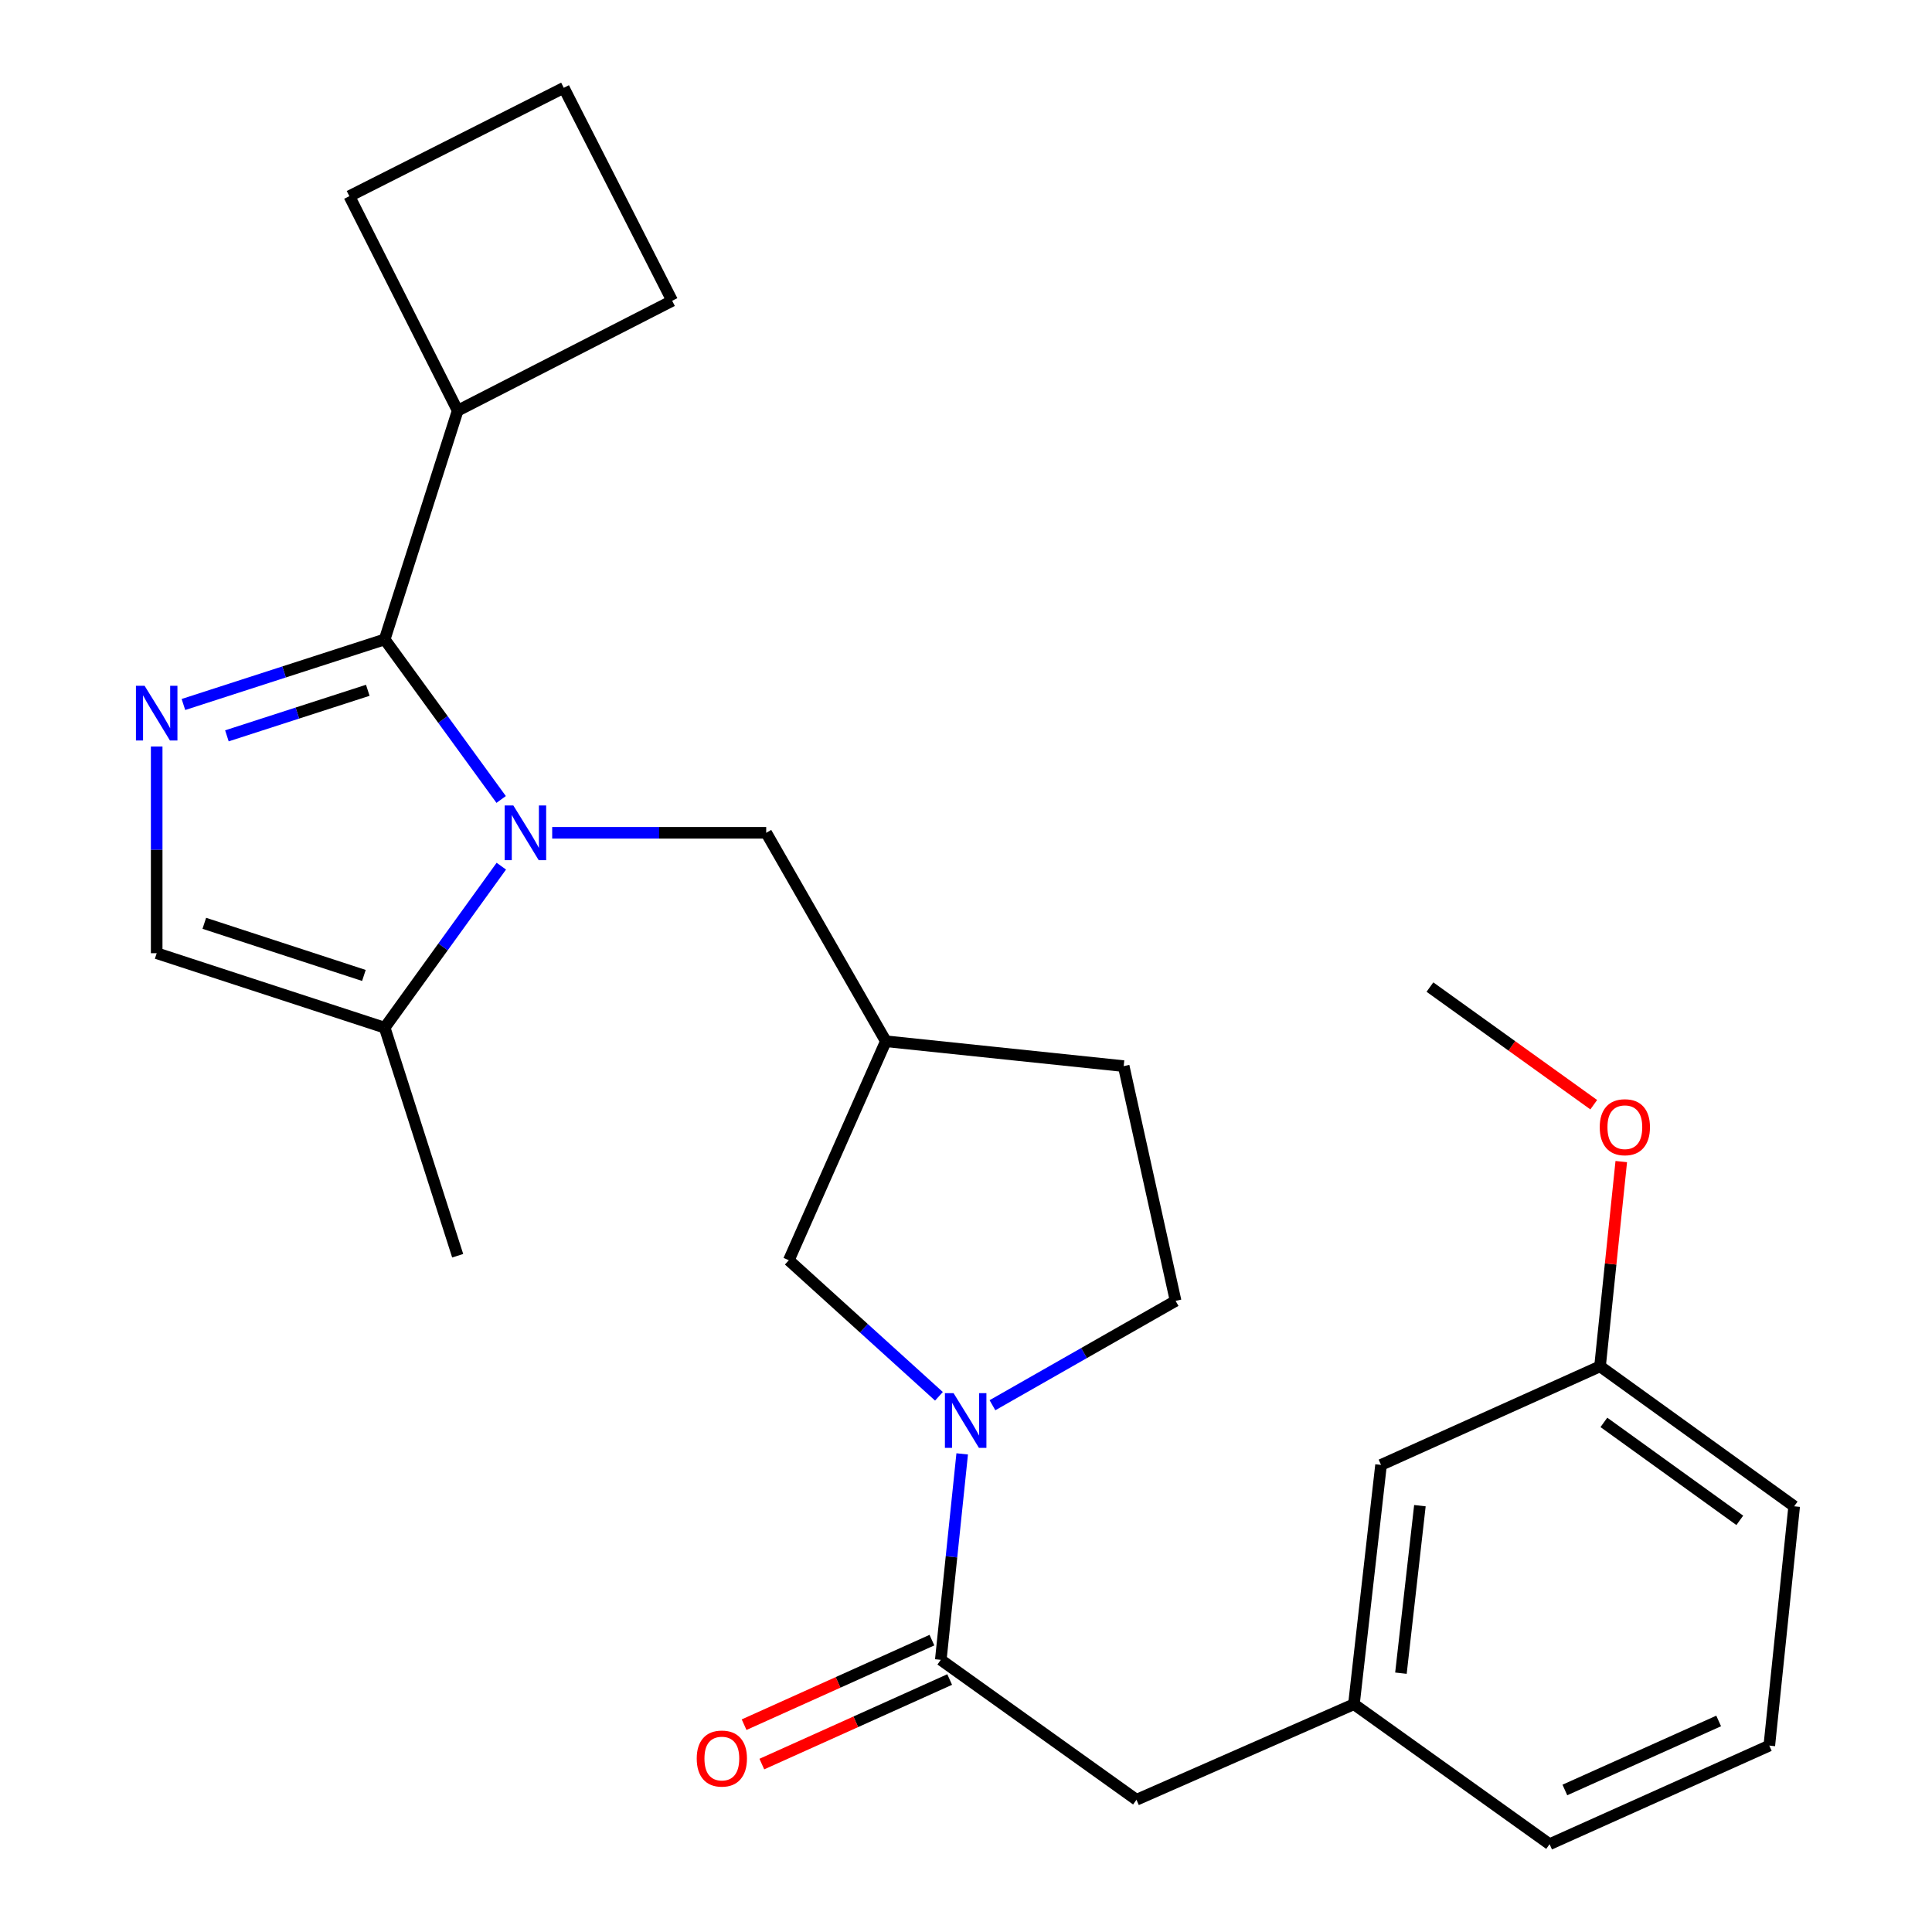 <?xml version='1.0' encoding='iso-8859-1'?>
<svg version='1.1' baseProfile='full'
              xmlns='http://www.w3.org/2000/svg'
                      xmlns:rdkit='http://www.rdkit.org/xml'
                      xmlns:xlink='http://www.w3.org/1999/xlink'
                  xml:space='preserve'
width='1000px' height='1000px' viewBox='0 0 1000 1000'>
<!-- END OF HEADER -->
<rect style='opacity:1.0;fill:#FFFFFF;stroke:none' width='1000' height='1000' x='0' y='0'> </rect>
<path class='bond-0' d='M 259.398,413.8 L 229.254,372.381' style='fill:none;fill-rule:evenodd;stroke:#0000FF;stroke-width:6px;stroke-linecap:butt;stroke-linejoin:miter;stroke-opacity:1' />
<path class='bond-0' d='M 229.254,372.381 L 199.11,330.962' style='fill:none;fill-rule:evenodd;stroke:#000000;stroke-width:6px;stroke-linecap:butt;stroke-linejoin:miter;stroke-opacity:1' />
<path class='bond-4' d='M 259.484,448.326 L 229.297,490.129' style='fill:none;fill-rule:evenodd;stroke:#0000FF;stroke-width:6px;stroke-linecap:butt;stroke-linejoin:miter;stroke-opacity:1' />
<path class='bond-4' d='M 229.297,490.129 L 199.11,531.931' style='fill:none;fill-rule:evenodd;stroke:#000000;stroke-width:6px;stroke-linecap:butt;stroke-linejoin:miter;stroke-opacity:1' />
<path class='bond-6' d='M 285.812,431.055 L 341.2,431.055' style='fill:none;fill-rule:evenodd;stroke:#0000FF;stroke-width:6px;stroke-linecap:butt;stroke-linejoin:miter;stroke-opacity:1' />
<path class='bond-6' d='M 341.2,431.055 L 396.588,431.055' style='fill:none;fill-rule:evenodd;stroke:#000000;stroke-width:6px;stroke-linecap:butt;stroke-linejoin:miter;stroke-opacity:1' />
<path class='bond-1' d='M 199.11,330.962 L 147.025,347.802' style='fill:none;fill-rule:evenodd;stroke:#000000;stroke-width:6px;stroke-linecap:butt;stroke-linejoin:miter;stroke-opacity:1' />
<path class='bond-1' d='M 147.025,347.802 L 94.941,364.643' style='fill:none;fill-rule:evenodd;stroke:#0000FF;stroke-width:6px;stroke-linecap:butt;stroke-linejoin:miter;stroke-opacity:1' />
<path class='bond-1' d='M 190.365,357.294 L 153.906,369.082' style='fill:none;fill-rule:evenodd;stroke:#000000;stroke-width:6px;stroke-linecap:butt;stroke-linejoin:miter;stroke-opacity:1' />
<path class='bond-1' d='M 153.906,369.082 L 117.446,380.871' style='fill:none;fill-rule:evenodd;stroke:#0000FF;stroke-width:6px;stroke-linecap:butt;stroke-linejoin:miter;stroke-opacity:1' />
<path class='bond-11' d='M 199.11,330.962 L 236.893,212.554' style='fill:none;fill-rule:evenodd;stroke:#000000;stroke-width:6px;stroke-linecap:butt;stroke-linejoin:miter;stroke-opacity:1' />
<path class='bond-26' d='M 81.1,386.385 L 81.1,439.881' style='fill:none;fill-rule:evenodd;stroke:#0000FF;stroke-width:6px;stroke-linecap:butt;stroke-linejoin:miter;stroke-opacity:1' />
<path class='bond-26' d='M 81.1,439.881 L 81.1,493.378' style='fill:none;fill-rule:evenodd;stroke:#000000;stroke-width:6px;stroke-linecap:butt;stroke-linejoin:miter;stroke-opacity:1' />
<path class='bond-2' d='M 485.997,722.718 L 447.144,687.51' style='fill:none;fill-rule:evenodd;stroke:#0000FF;stroke-width:6px;stroke-linecap:butt;stroke-linejoin:miter;stroke-opacity:1' />
<path class='bond-2' d='M 447.144,687.51 L 408.292,652.302' style='fill:none;fill-rule:evenodd;stroke:#000000;stroke-width:6px;stroke-linecap:butt;stroke-linejoin:miter;stroke-opacity:1' />
<path class='bond-3' d='M 498.03,752.523 L 492.492,805.823' style='fill:none;fill-rule:evenodd;stroke:#0000FF;stroke-width:6px;stroke-linecap:butt;stroke-linejoin:miter;stroke-opacity:1' />
<path class='bond-3' d='M 492.492,805.823 L 486.953,859.124' style='fill:none;fill-rule:evenodd;stroke:#000000;stroke-width:6px;stroke-linecap:butt;stroke-linejoin:miter;stroke-opacity:1' />
<path class='bond-28' d='M 513.692,727.347 L 561.092,700.336' style='fill:none;fill-rule:evenodd;stroke:#0000FF;stroke-width:6px;stroke-linecap:butt;stroke-linejoin:miter;stroke-opacity:1' />
<path class='bond-28' d='M 561.092,700.336 L 608.491,673.325' style='fill:none;fill-rule:evenodd;stroke:#000000;stroke-width:6px;stroke-linecap:butt;stroke-linejoin:miter;stroke-opacity:1' />
<path class='bond-9' d='M 486.953,859.124 L 588.239,931.56' style='fill:none;fill-rule:evenodd;stroke:#000000;stroke-width:6px;stroke-linecap:butt;stroke-linejoin:miter;stroke-opacity:1' />
<path class='bond-12' d='M 482.363,848.927 L 433.753,870.81' style='fill:none;fill-rule:evenodd;stroke:#000000;stroke-width:6px;stroke-linecap:butt;stroke-linejoin:miter;stroke-opacity:1' />
<path class='bond-12' d='M 433.753,870.81 L 385.144,892.692' style='fill:none;fill-rule:evenodd;stroke:#FF0000;stroke-width:6px;stroke-linecap:butt;stroke-linejoin:miter;stroke-opacity:1' />
<path class='bond-12' d='M 491.543,869.32 L 442.934,891.203' style='fill:none;fill-rule:evenodd;stroke:#000000;stroke-width:6px;stroke-linecap:butt;stroke-linejoin:miter;stroke-opacity:1' />
<path class='bond-12' d='M 442.934,891.203 L 394.324,913.085' style='fill:none;fill-rule:evenodd;stroke:#FF0000;stroke-width:6px;stroke-linecap:butt;stroke-linejoin:miter;stroke-opacity:1' />
<path class='bond-5' d='M 199.11,531.931 L 81.1,493.378' style='fill:none;fill-rule:evenodd;stroke:#000000;stroke-width:6px;stroke-linecap:butt;stroke-linejoin:miter;stroke-opacity:1' />
<path class='bond-5' d='M 188.354,504.89 L 105.747,477.902' style='fill:none;fill-rule:evenodd;stroke:#000000;stroke-width:6px;stroke-linecap:butt;stroke-linejoin:miter;stroke-opacity:1' />
<path class='bond-18' d='M 199.11,531.931 L 236.893,649.966' style='fill:none;fill-rule:evenodd;stroke:#000000;stroke-width:6px;stroke-linecap:butt;stroke-linejoin:miter;stroke-opacity:1' />
<path class='bond-8' d='M 396.588,431.055 L 458.513,538.951' style='fill:none;fill-rule:evenodd;stroke:#000000;stroke-width:6px;stroke-linecap:butt;stroke-linejoin:miter;stroke-opacity:1' />
<path class='bond-7' d='M 408.292,652.302 L 458.513,538.951' style='fill:none;fill-rule:evenodd;stroke:#000000;stroke-width:6px;stroke-linecap:butt;stroke-linejoin:miter;stroke-opacity:1' />
<path class='bond-14' d='M 458.513,538.951 L 581.617,551.823' style='fill:none;fill-rule:evenodd;stroke:#000000;stroke-width:6px;stroke-linecap:butt;stroke-linejoin:miter;stroke-opacity:1' />
<path class='bond-13' d='M 588.239,931.56 L 700.795,882.097' style='fill:none;fill-rule:evenodd;stroke:#000000;stroke-width:6px;stroke-linecap:butt;stroke-linejoin:miter;stroke-opacity:1' />
<path class='bond-10' d='M 608.491,673.325 L 581.617,551.823' style='fill:none;fill-rule:evenodd;stroke:#000000;stroke-width:6px;stroke-linecap:butt;stroke-linejoin:miter;stroke-opacity:1' />
<path class='bond-22' d='M 236.893,212.554 L 347.921,155.687' style='fill:none;fill-rule:evenodd;stroke:#000000;stroke-width:6px;stroke-linecap:butt;stroke-linejoin:miter;stroke-opacity:1' />
<path class='bond-23' d='M 236.893,212.554 L 180.821,101.54' style='fill:none;fill-rule:evenodd;stroke:#000000;stroke-width:6px;stroke-linecap:butt;stroke-linejoin:miter;stroke-opacity:1' />
<path class='bond-15' d='M 700.795,882.097 L 714.822,758.235' style='fill:none;fill-rule:evenodd;stroke:#000000;stroke-width:6px;stroke-linecap:butt;stroke-linejoin:miter;stroke-opacity:1' />
<path class='bond-15' d='M 725.121,866.034 L 734.94,779.331' style='fill:none;fill-rule:evenodd;stroke:#000000;stroke-width:6px;stroke-linecap:butt;stroke-linejoin:miter;stroke-opacity:1' />
<path class='bond-21' d='M 700.795,882.097 L 802.068,954.545' style='fill:none;fill-rule:evenodd;stroke:#000000;stroke-width:6px;stroke-linecap:butt;stroke-linejoin:miter;stroke-opacity:1' />
<path class='bond-16' d='M 714.822,758.235 L 828.173,707.219' style='fill:none;fill-rule:evenodd;stroke:#000000;stroke-width:6px;stroke-linecap:butt;stroke-linejoin:miter;stroke-opacity:1' />
<path class='bond-17' d='M 828.173,707.219 L 833.669,654.225' style='fill:none;fill-rule:evenodd;stroke:#000000;stroke-width:6px;stroke-linecap:butt;stroke-linejoin:miter;stroke-opacity:1' />
<path class='bond-17' d='M 833.669,654.225 L 839.166,601.231' style='fill:none;fill-rule:evenodd;stroke:#FF0000;stroke-width:6px;stroke-linecap:butt;stroke-linejoin:miter;stroke-opacity:1' />
<path class='bond-29' d='M 828.173,707.219 L 928.664,779.655' style='fill:none;fill-rule:evenodd;stroke:#000000;stroke-width:6px;stroke-linecap:butt;stroke-linejoin:miter;stroke-opacity:1' />
<path class='bond-29' d='M 830.169,736.227 L 900.513,786.932' style='fill:none;fill-rule:evenodd;stroke:#000000;stroke-width:6px;stroke-linecap:butt;stroke-linejoin:miter;stroke-opacity:1' />
<path class='bond-25' d='M 824.915,571.792 L 782.523,541.351' style='fill:none;fill-rule:evenodd;stroke:#FF0000;stroke-width:6px;stroke-linecap:butt;stroke-linejoin:miter;stroke-opacity:1' />
<path class='bond-25' d='M 782.523,541.351 L 740.131,510.909' style='fill:none;fill-rule:evenodd;stroke:#000000;stroke-width:6px;stroke-linecap:butt;stroke-linejoin:miter;stroke-opacity:1' />
<path class='bond-19' d='M 915.792,903.517 L 802.068,954.545' style='fill:none;fill-rule:evenodd;stroke:#000000;stroke-width:6px;stroke-linecap:butt;stroke-linejoin:miter;stroke-opacity:1' />
<path class='bond-19' d='M 889.578,890.767 L 809.971,926.487' style='fill:none;fill-rule:evenodd;stroke:#000000;stroke-width:6px;stroke-linecap:butt;stroke-linejoin:miter;stroke-opacity:1' />
<path class='bond-24' d='M 915.792,903.517 L 928.664,779.655' style='fill:none;fill-rule:evenodd;stroke:#000000;stroke-width:6px;stroke-linecap:butt;stroke-linejoin:miter;stroke-opacity:1' />
<path class='bond-20' d='M 291.811,45.455 L 180.821,101.54' style='fill:none;fill-rule:evenodd;stroke:#000000;stroke-width:6px;stroke-linecap:butt;stroke-linejoin:miter;stroke-opacity:1' />
<path class='bond-27' d='M 291.811,45.455 L 347.921,155.687' style='fill:none;fill-rule:evenodd;stroke:#000000;stroke-width:6px;stroke-linecap:butt;stroke-linejoin:miter;stroke-opacity:1' />
<path  class='atom-0' d='M 265.696 416.895
L 274.976 431.895
Q 275.896 433.375, 277.376 436.055
Q 278.856 438.735, 278.936 438.895
L 278.936 416.895
L 282.696 416.895
L 282.696 445.215
L 278.816 445.215
L 268.856 428.815
Q 267.696 426.895, 266.456 424.695
Q 265.256 422.495, 264.896 421.815
L 264.896 445.215
L 261.216 445.215
L 261.216 416.895
L 265.696 416.895
' fill='#0000FF'/>
<path  class='atom-2' d='M 74.84 354.958
L 84.12 369.958
Q 85.04 371.438, 86.52 374.118
Q 88 376.798, 88.08 376.958
L 88.08 354.958
L 91.84 354.958
L 91.84 383.278
L 87.96 383.278
L 78 366.878
Q 76.84 364.958, 75.6 362.758
Q 74.4 360.558, 74.04 359.878
L 74.04 383.278
L 70.36 383.278
L 70.36 354.958
L 74.84 354.958
' fill='#0000FF'/>
<path  class='atom-3' d='M 493.565 721.089
L 502.845 736.089
Q 503.765 737.569, 505.245 740.249
Q 506.725 742.929, 506.805 743.089
L 506.805 721.089
L 510.565 721.089
L 510.565 749.409
L 506.685 749.409
L 496.725 733.009
Q 495.565 731.089, 494.325 728.889
Q 493.125 726.689, 492.765 726.009
L 492.765 749.409
L 489.085 749.409
L 489.085 721.089
L 493.565 721.089
' fill='#0000FF'/>
<path  class='atom-13' d='M 360.627 910.22
Q 360.627 903.42, 363.987 899.62
Q 367.347 895.82, 373.627 895.82
Q 379.907 895.82, 383.267 899.62
Q 386.627 903.42, 386.627 910.22
Q 386.627 917.1, 383.227 921.02
Q 379.827 924.9, 373.627 924.9
Q 367.387 924.9, 363.987 921.02
Q 360.627 917.14, 360.627 910.22
M 373.627 921.7
Q 377.947 921.7, 380.267 918.82
Q 382.627 915.9, 382.627 910.22
Q 382.627 904.66, 380.267 901.86
Q 377.947 899.02, 373.627 899.02
Q 369.307 899.02, 366.947 901.82
Q 364.627 904.62, 364.627 910.22
Q 364.627 915.94, 366.947 918.82
Q 369.307 921.7, 373.627 921.7
' fill='#FF0000'/>
<path  class='atom-18' d='M 828.02 583.437
Q 828.02 576.637, 831.38 572.837
Q 834.74 569.037, 841.02 569.037
Q 847.3 569.037, 850.66 572.837
Q 854.02 576.637, 854.02 583.437
Q 854.02 590.317, 850.62 594.237
Q 847.22 598.117, 841.02 598.117
Q 834.78 598.117, 831.38 594.237
Q 828.02 590.357, 828.02 583.437
M 841.02 594.917
Q 845.34 594.917, 847.66 592.037
Q 850.02 589.117, 850.02 583.437
Q 850.02 577.877, 847.66 575.077
Q 845.34 572.237, 841.02 572.237
Q 836.7 572.237, 834.34 575.037
Q 832.02 577.837, 832.02 583.437
Q 832.02 589.157, 834.34 592.037
Q 836.7 594.917, 841.02 594.917
' fill='#FF0000'/>
</svg>
